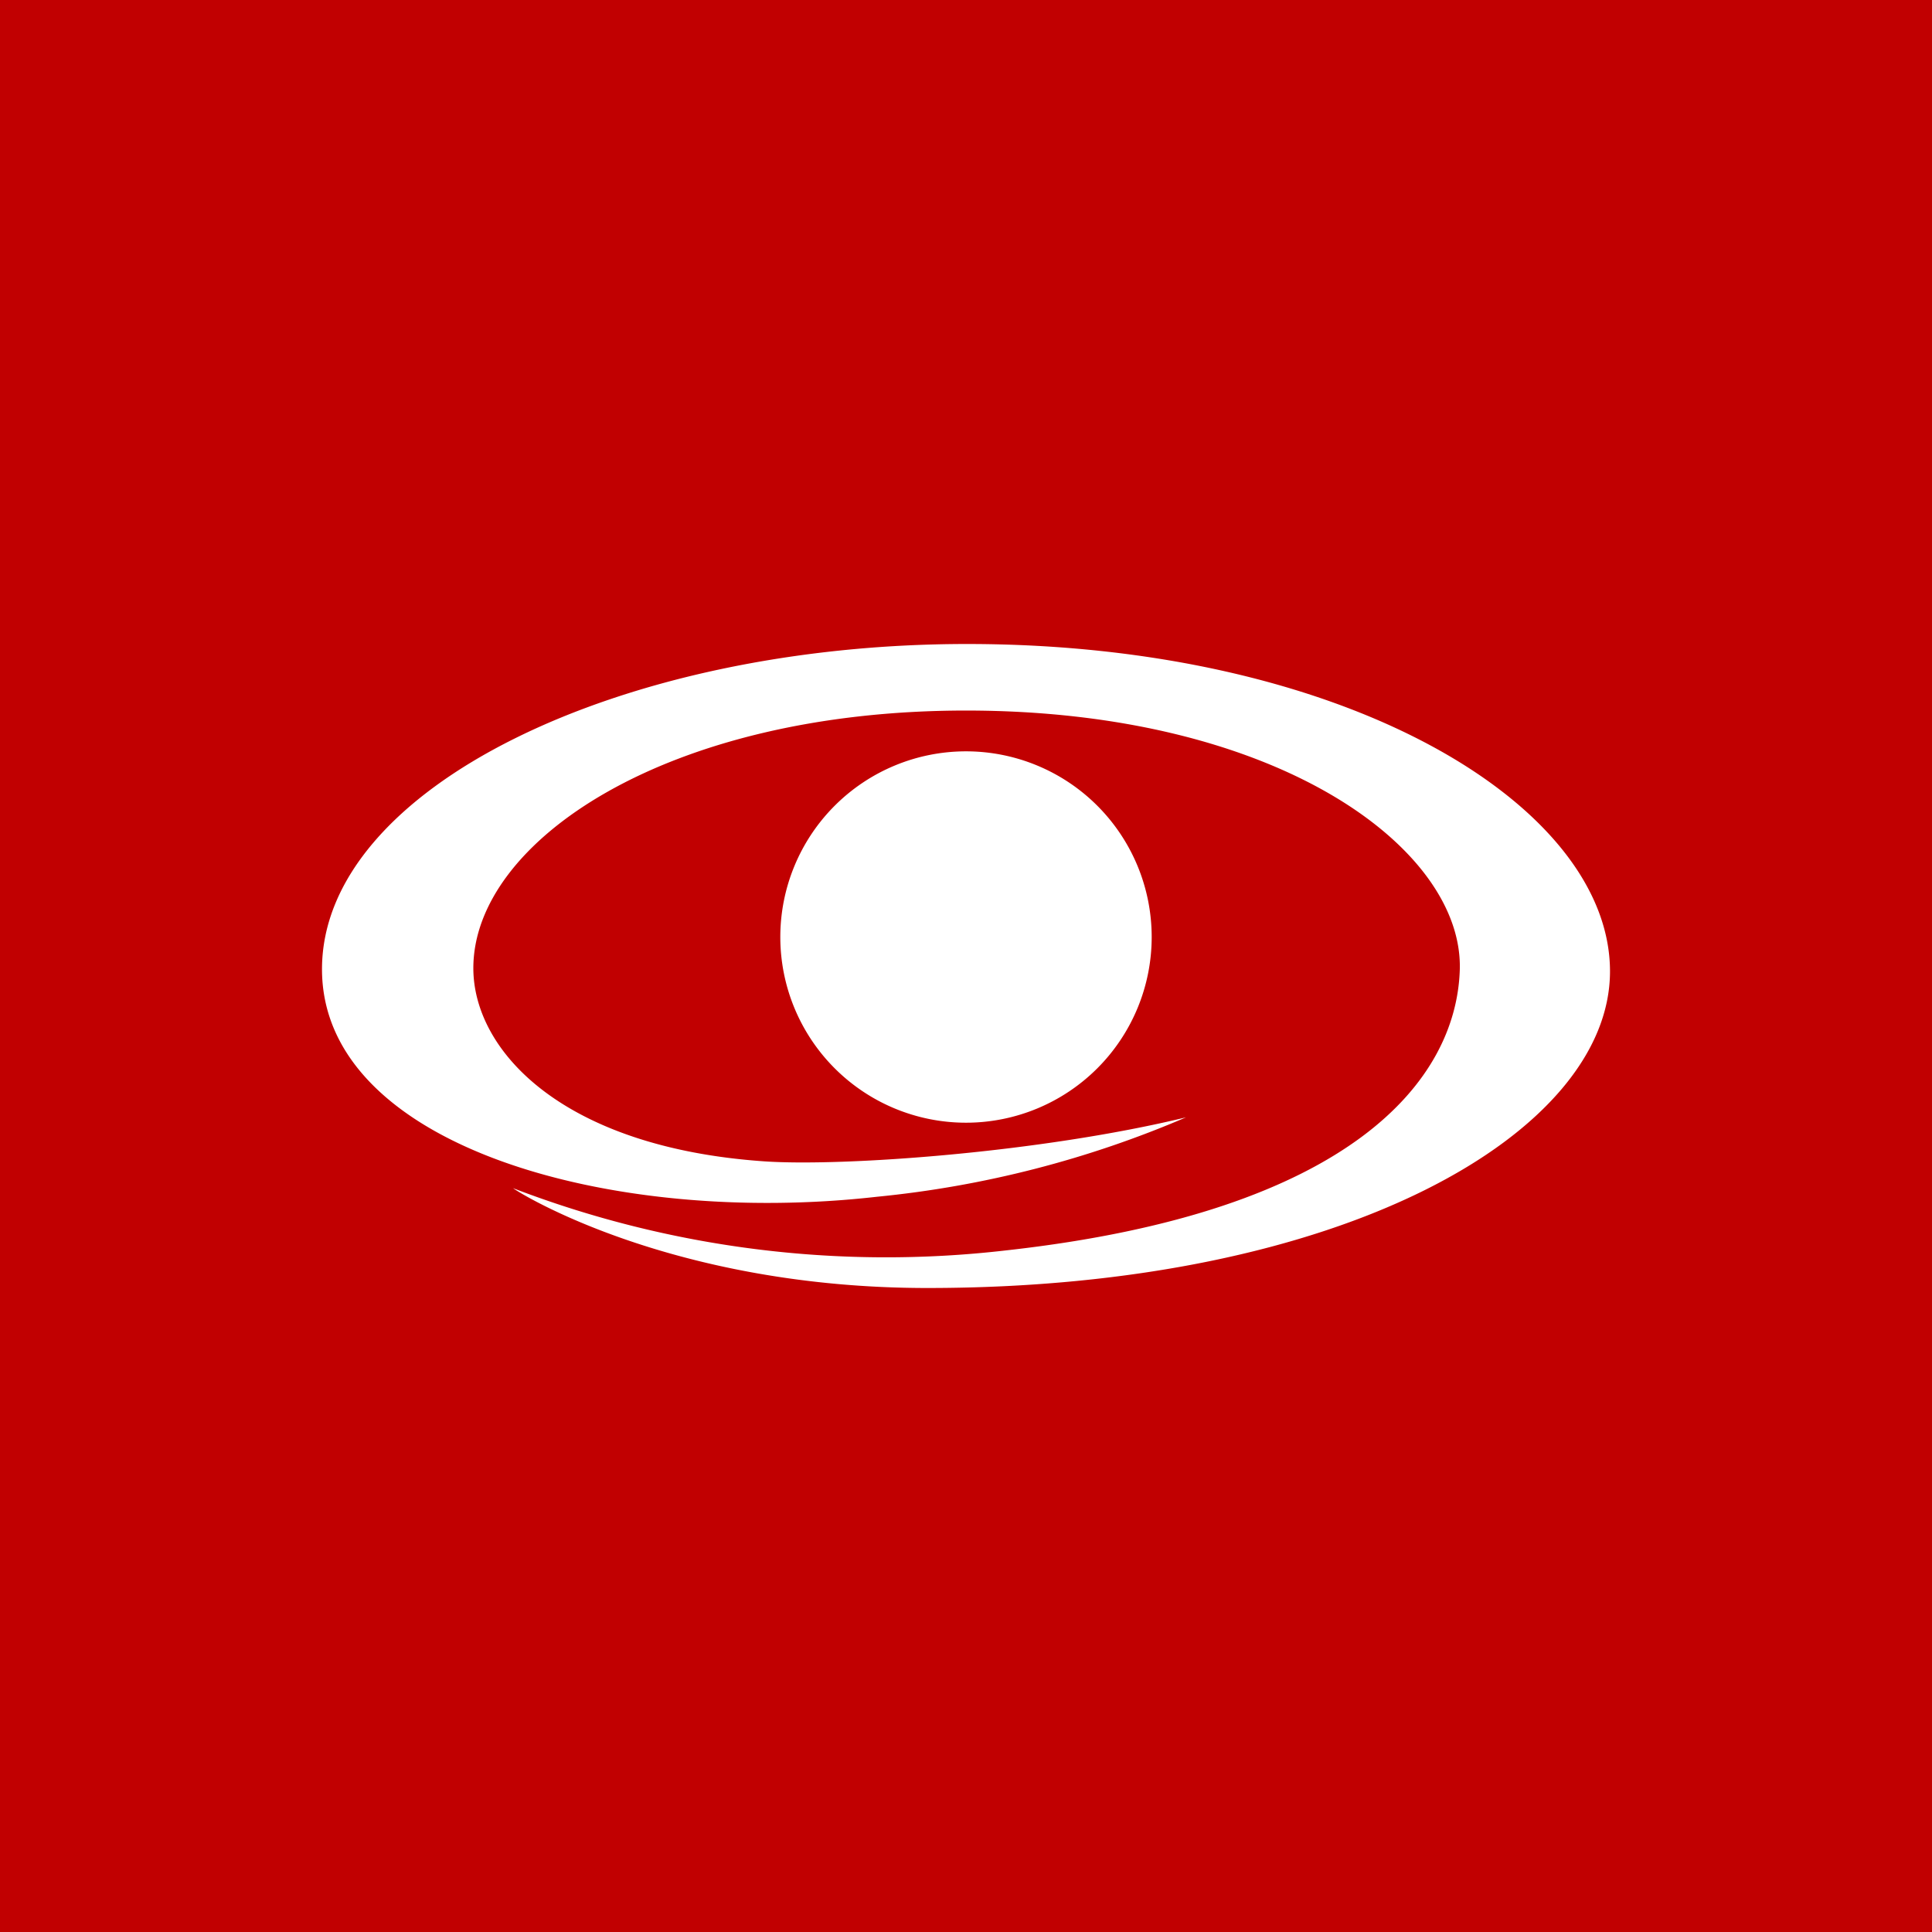 <!-- Foreks --><svg xmlns="http://www.w3.org/2000/svg" viewBox="0 0 18 18"><path fill="#C10001" d="M0 0h18v18H0z"/><path d="M4.78 11.07zm4.59.58a9.7 9.7 0 01-4.59-.58c.08.06 1.5.93 3.86.93C12.52 12 15 10.55 15 9.05 15 7.5 12.53 6 9.01 6 5.78 6 3 7.34 3 9.03c0 1.65 2.7 2.4 5.17 2.12a9.7 9.7 0 002.88-.74c-1.36.33-3.2.46-3.93.41-1.88-.13-2.71-1.03-2.71-1.8 0-1.18 1.8-2.4 4.59-2.4 2.92 0 4.65 1.3 4.6 2.43-.04 1-.98 2.24-4.23 2.6zM9 10.46A1.73 1.73 0 109 7a1.73 1.73 0 000 3.46z" fill="#fff"/></svg>
